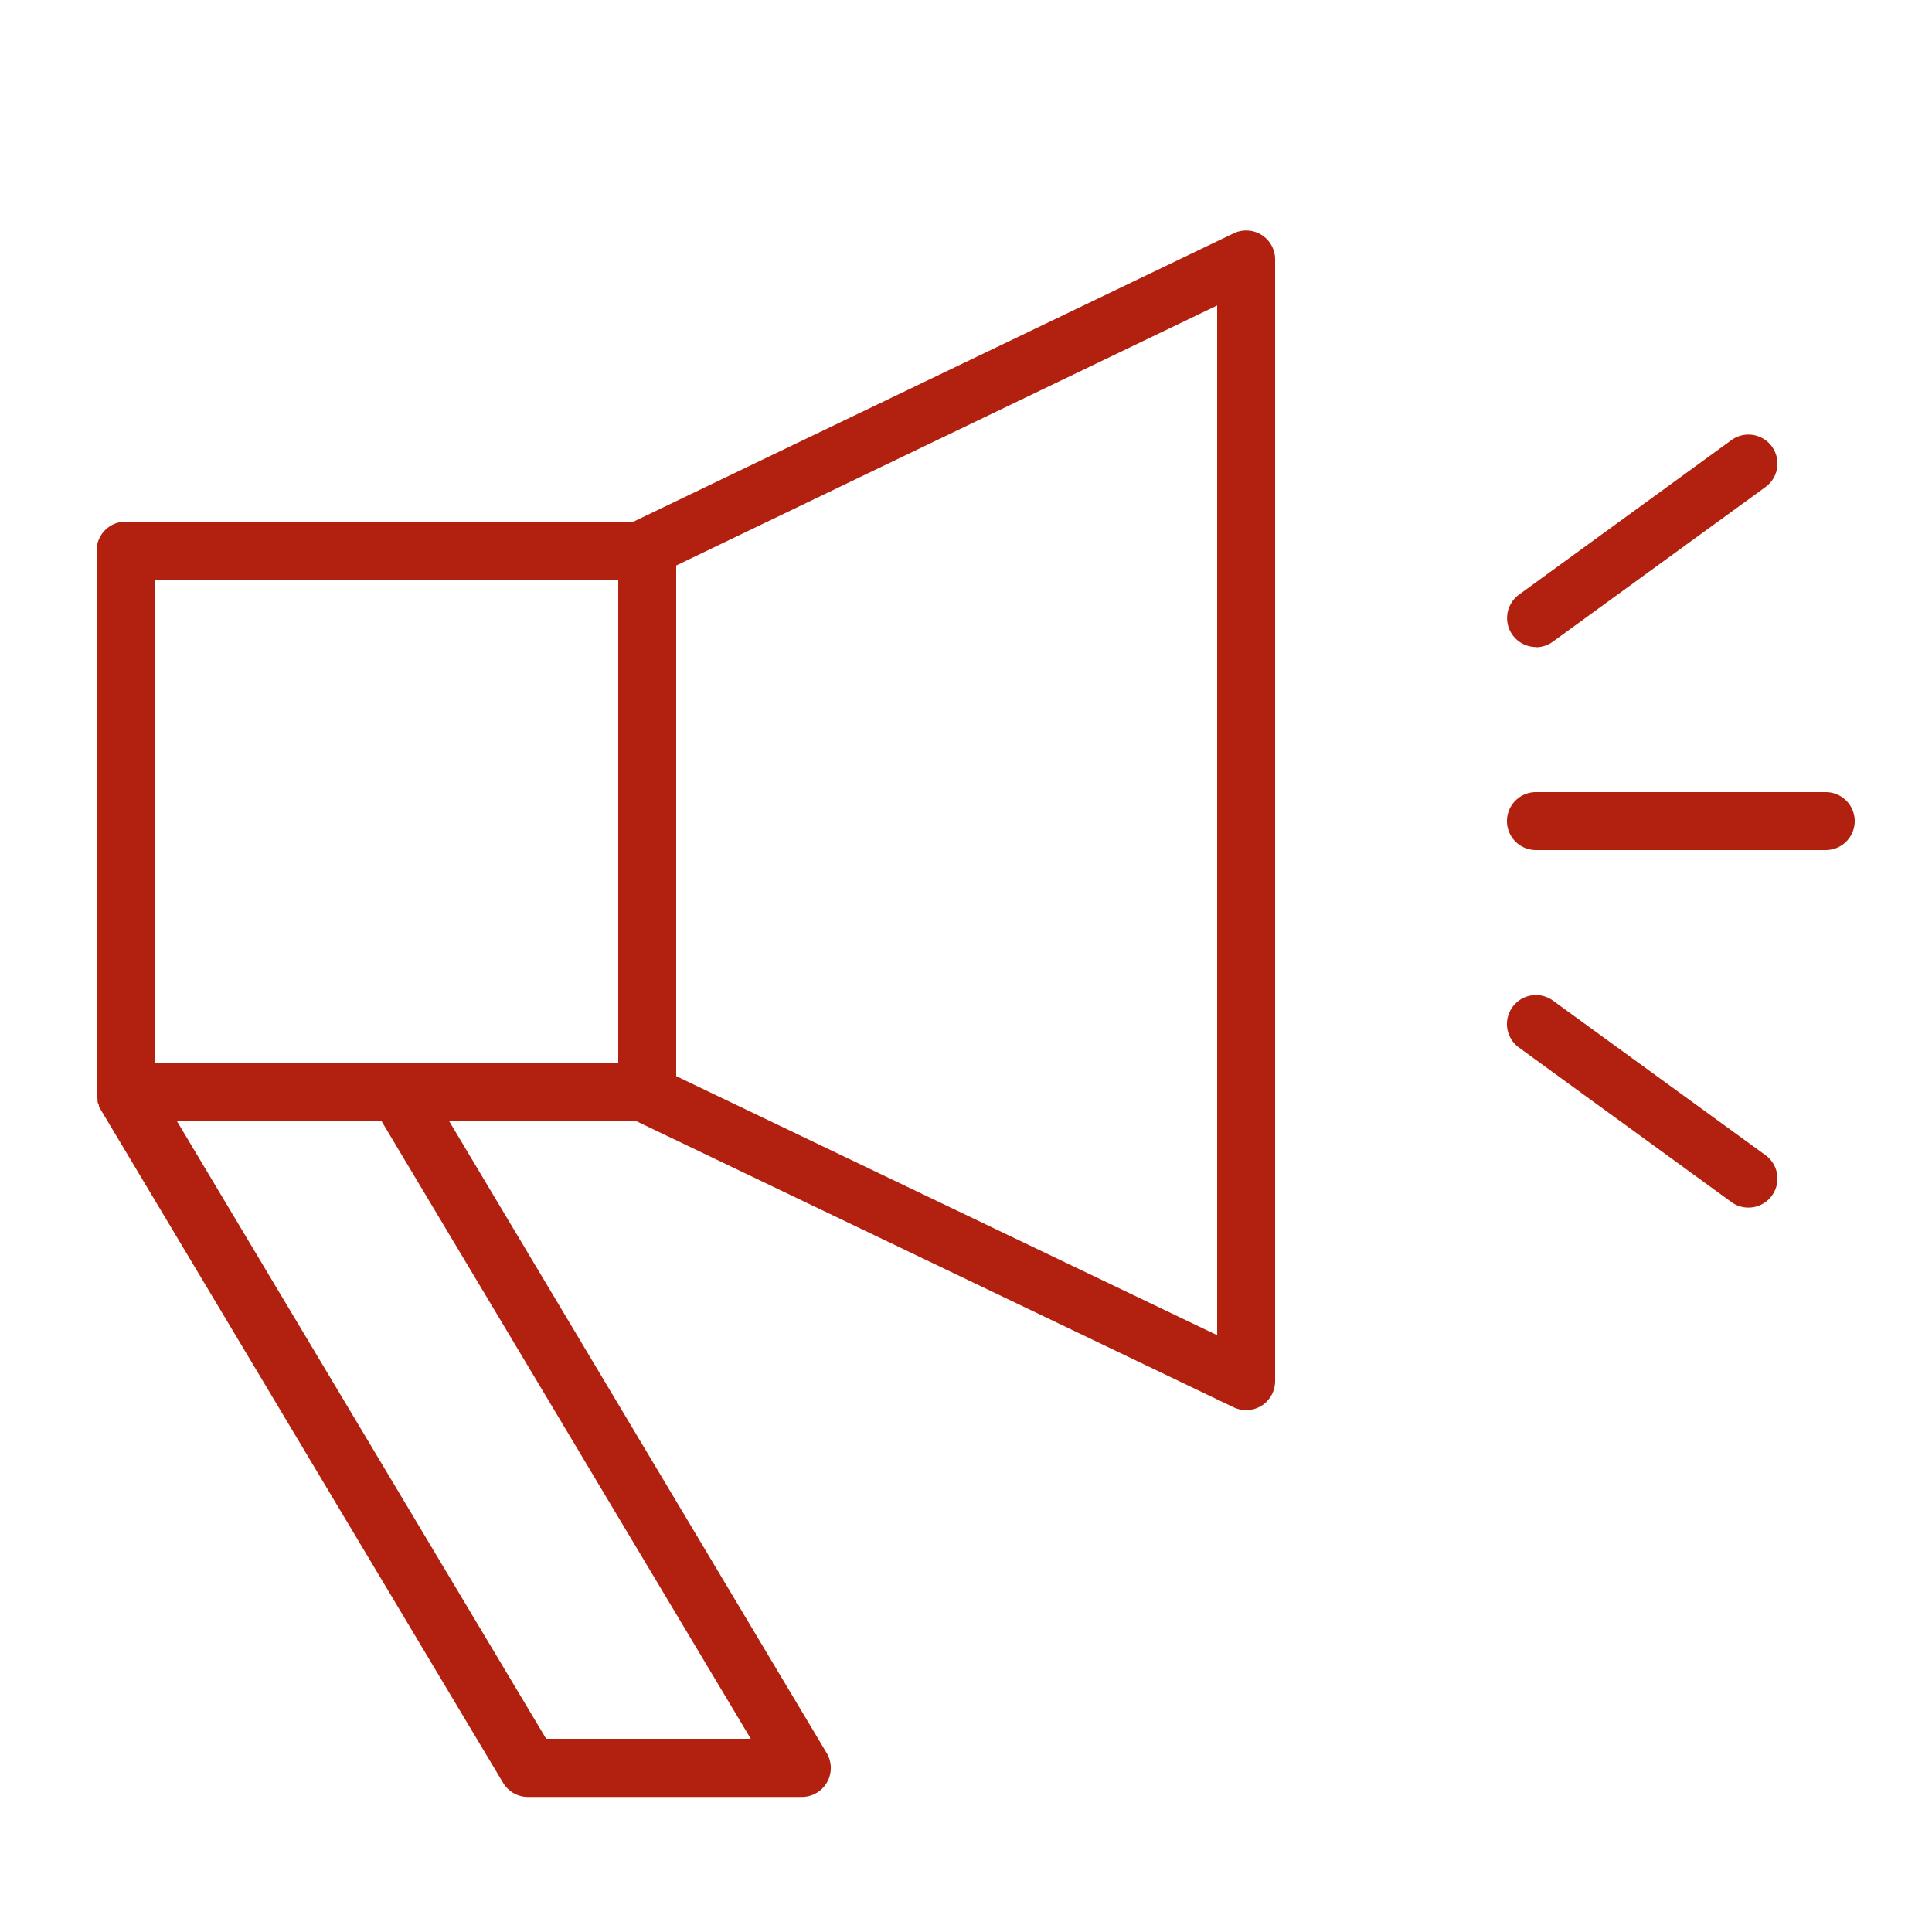 <?xml version="1.0" encoding="UTF-8"?> <svg xmlns="http://www.w3.org/2000/svg" viewBox="0 0 100 100" fill-rule="evenodd"><path d="M65.3 12.16a1.5 1.5 0 0 0-1.45-.08L32.79 27H6.5A1.5 1.5 0 0 0 5 28.5v28.09a1.13 1.13 0 0 0 .05.31s0 .09 0 .14a1.46 1.46 0 0 0 .07.16v.08l20.92 35a1.5 1.5 0 0 0 1.29.73H41.5a1.5 1.5 0 0 0 1.29-2.27L23.23 58h9.64l31 14.85A1.5 1.5 0 0 0 66 71.5V13.43a1.5 1.5 0 0 0-.7-1.27ZM8 30h24v25H8Zm30.86 60H28.27L9.14 58h10.59ZM63 69.11 35 55.7V29.27l28-13.46ZM79.5 33.5a1.49 1.49 0 0 0 .88-.29l11-8a1.5 1.5 0 1 0-1.76-2.43l-11 8a1.5 1.5 0 0 0 .88 2.71Zm15 7.5h-15a1.5 1.5 0 0 0 0 3h15a1.5 1.5 0 0 0 0-3Zm-3.12 18.79-11-8a1.5 1.5 0 1 0-1.76 2.43l11 8a1.5 1.5 0 1 0 1.76-2.43Z" fill="#b2210f"></path></svg> 